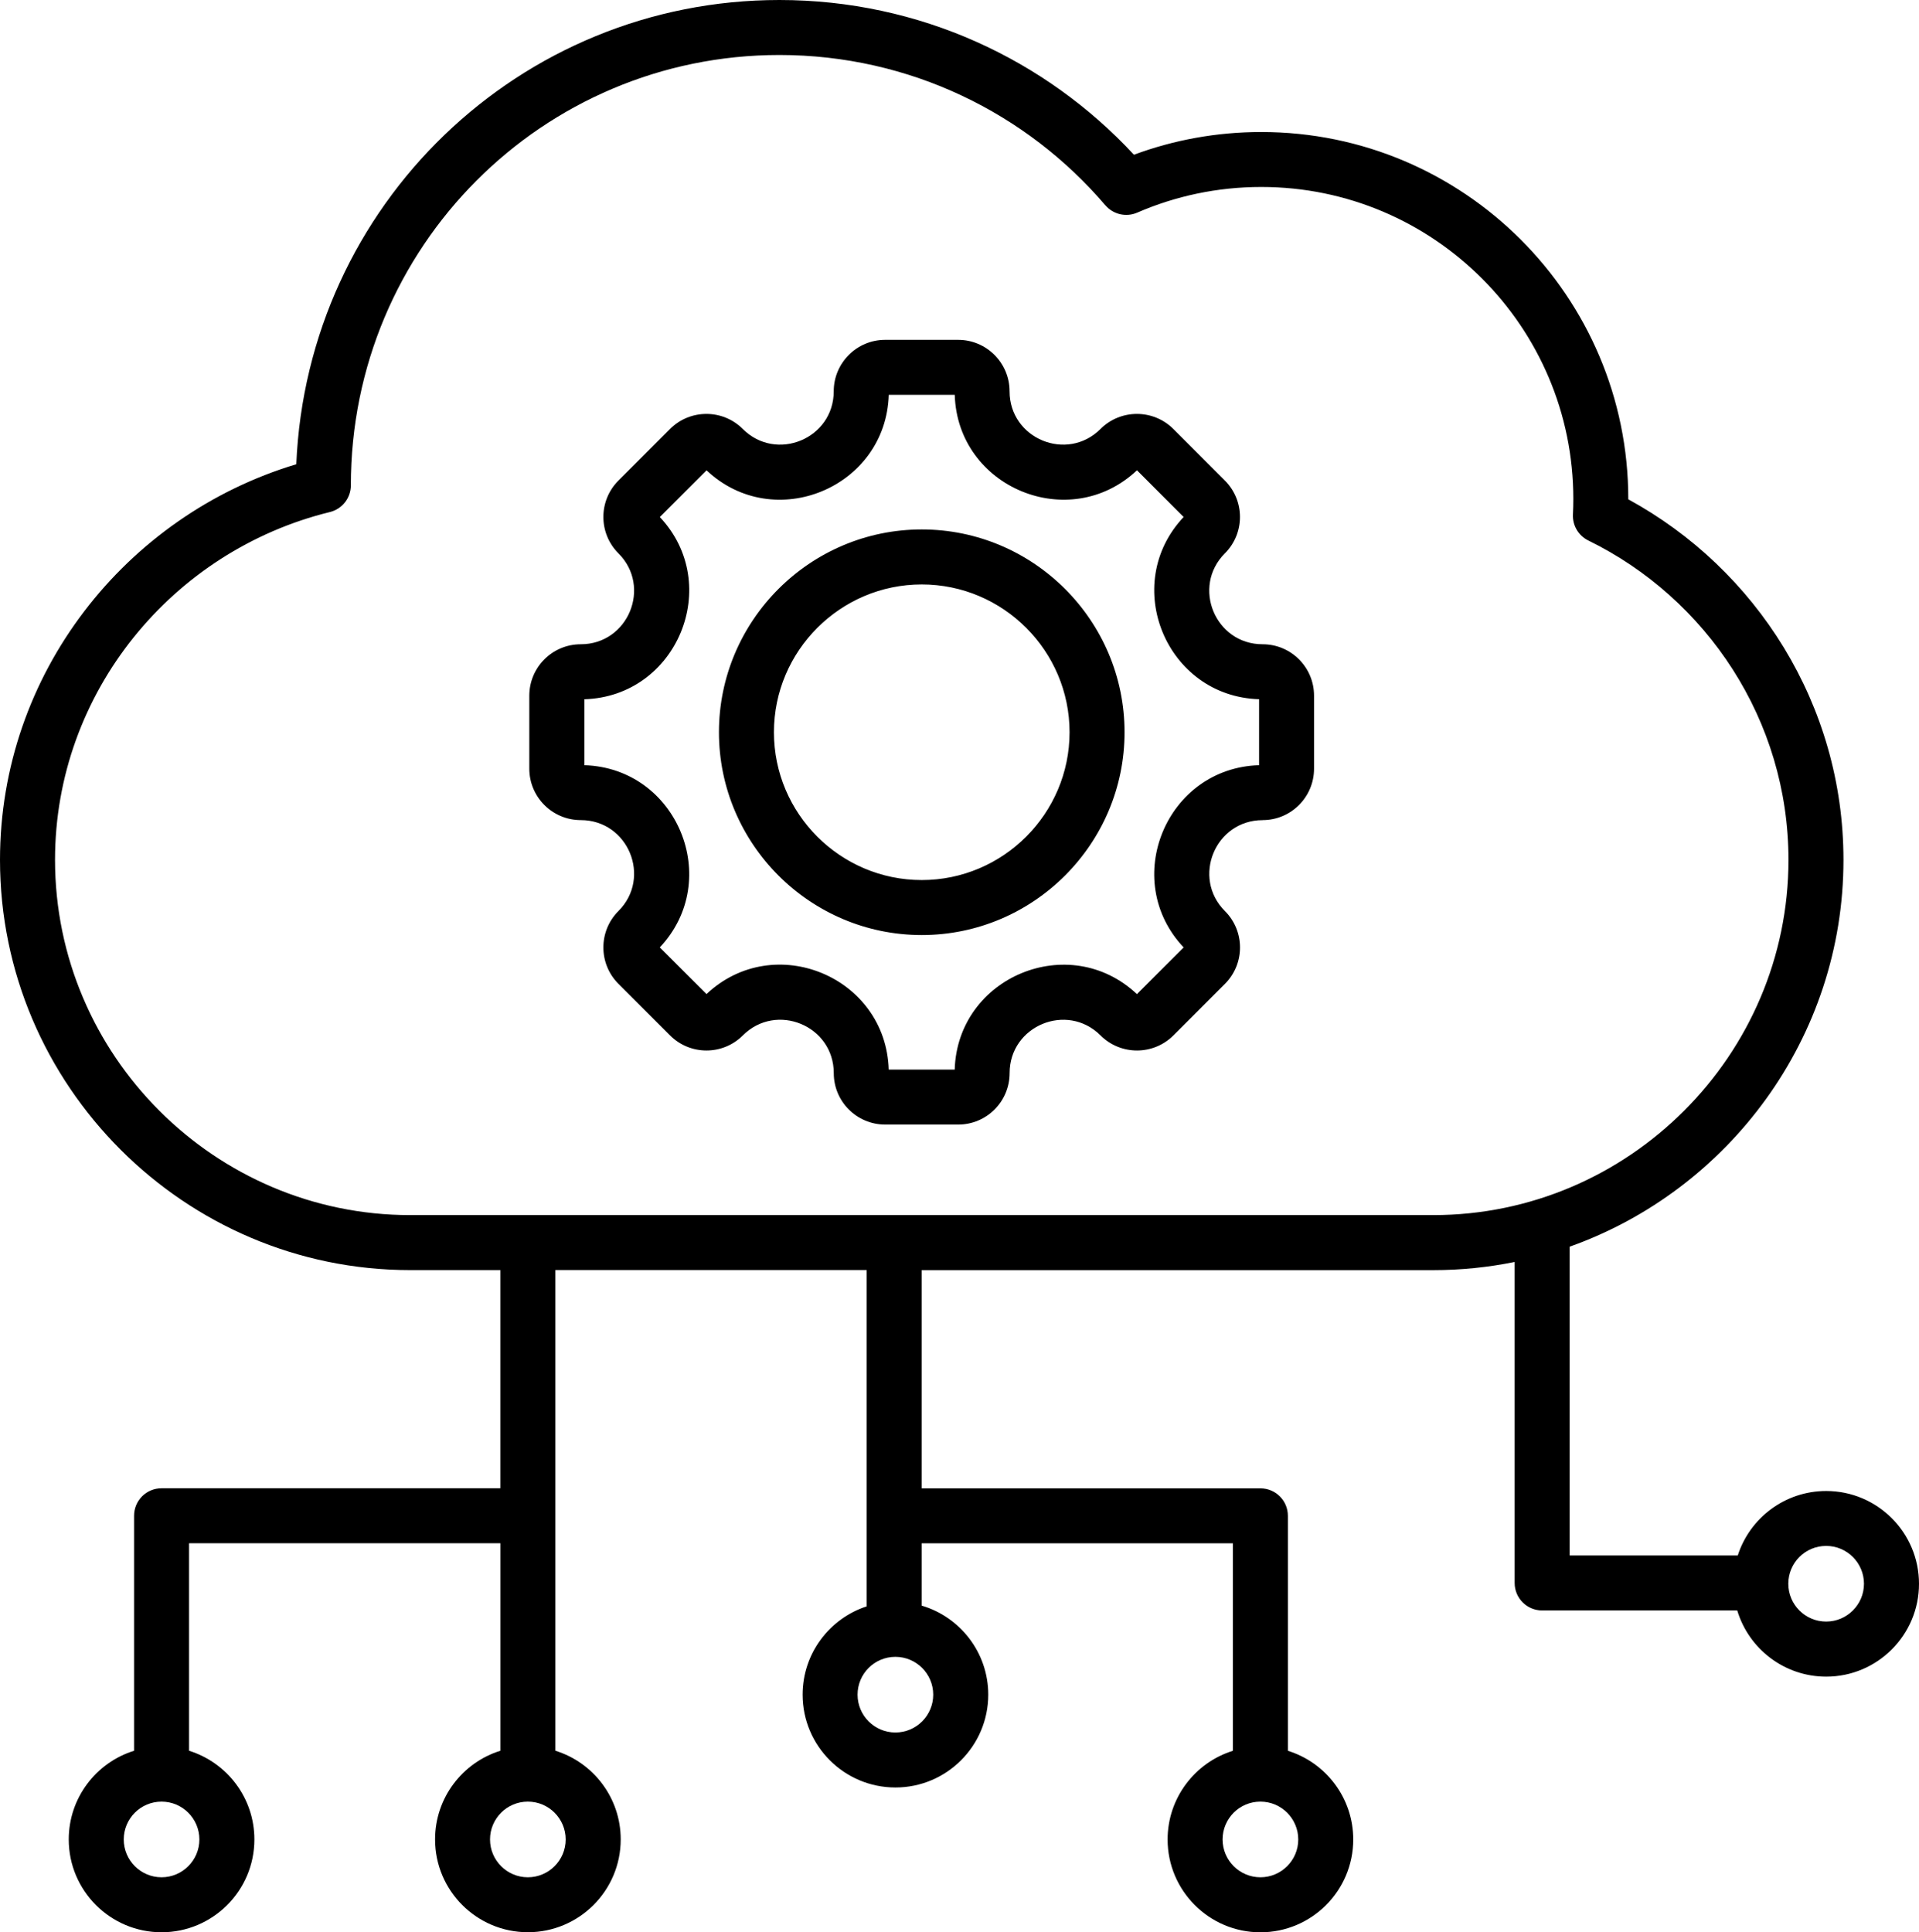 <?xml version="1.0" encoding="UTF-8"?>
<svg id="Layer_1" data-name="Layer 1" xmlns="http://www.w3.org/2000/svg" viewBox="0 0 488.54 491.93">
  <path d="M127.36,323.35h-22.95C46.98,323.35,0,276.34,0,218.91c0-47.4,31.98-87.67,75.43-100.72C78.22,52.23,132.22,0,198.42,0c35.65,0,67.78,15.16,90.26,39.39,10.1-3.74,21.02-5.78,32.41-5.78,51.57,0,93.44,41.87,93.44,93.44v.07c32.56,17.74,54.78,52.3,54.78,91.8,0,45.28-29.21,84.07-69.71,98.47v78.62h42.8c3.05-9.52,11.98-16.42,22.51-16.42,13.04,0,23.63,10.59,23.63,23.63s-10.59,23.63-23.63,23.63c-10.68,0-19.72-7.11-22.64-16.85h-49.67c-3.87,0-7-3.13-7-7v-81.72c-6.71,1.36-13.64,2.08-20.74,2.08h-130.23v55.55h86.24c3.87,0,7,3.13,7,7v59.82c9.63,2.98,16.64,11.97,16.64,22.58,0,13.04-10.59,23.63-23.63,23.63s-23.63-10.59-23.63-23.63c0-10.6,7-19.59,16.62-22.58v-52.83h-79.24v15.87c9.8,2.88,16.96,11.95,16.96,22.67,0,13.04-10.59,23.63-23.63,23.63s-23.63-10.59-23.63-23.63c0-10.49,6.85-19.39,16.31-22.48v-85.62h-79.26v122.37c9.64,2.98,16.64,11.97,16.64,22.58,0,13.04-10.59,23.63-23.63,23.63s-23.63-10.59-23.63-23.63c0-10.6,7-19.58,16.62-22.57v-52.83H48.13v52.83c9.63,2.99,16.63,11.97,16.63,22.58,0,13.04-10.59,23.63-23.63,23.63s-23.63-10.59-23.63-23.63c0-10.61,7-19.59,16.63-22.58v-59.83c0-3.87,3.13-7,7-7h86.24v-55.55ZM320.87,458.67c-5.31,0-9.62,4.32-9.62,9.63s4.32,9.63,9.63,9.63,9.63-4.32,9.63-9.63-4.32-9.63-9.63-9.63h0ZM134.37,458.67c-5.31,0-9.62,4.32-9.62,9.63s4.32,9.63,9.63,9.63,9.63-4.32,9.63-9.63-4.32-9.63-9.63-9.63h-.01ZM227.95,421.81c-5.32,0-9.63,4.32-9.63,9.63s4.32,9.63,9.63,9.63,9.63-4.32,9.63-9.63-4.32-9.63-9.63-9.63ZM41.13,458.67c-5.32,0-9.63,4.32-9.63,9.63s4.32,9.63,9.63,9.63,9.63-4.32,9.63-9.63-4.32-9.63-9.63-9.63ZM281.4,52.26c-20.01-23.42-49.76-38.26-82.98-38.26-60.27,0-109.1,48.86-109.1,109.56,0,3.22-2.2,6.03-5.33,6.8-39.96,9.79-69.98,45.81-69.98,88.55,0,49.74,40.68,90.44,90.42,90.44h260.44c49.74,0,90.44-40.7,90.44-90.44,0-35.6-20.86-66.57-50.96-81.31-2.51-1.23-4.05-3.84-3.91-6.63.06-1.3.1-2.61.1-3.93,0-43.84-35.6-79.44-79.44-79.44-11.22,0-21.9,2.33-31.58,6.53-2.82,1.23-6.11.47-8.11-1.87h0ZM321.44,208.8c-12.06,0-18.12,14.62-9.59,23.15,5.11,5.11,5.11,13.42,0,18.53l-13.13,13.13c-5.11,5.11-13.42,5.11-18.54,0-8.53-8.53-23.15-2.48-23.15,9.59,0,7.26-5.87,13.1-13.1,13.1h-18.57c-7.23,0-13.1-5.84-13.1-13.1,0-12.08-14.61-18.13-23.15-9.59-5.11,5.11-13.41,5.11-18.52,0l-13.15-13.14c-5.11-5.11-5.11-13.42,0-18.53,8.53-8.53,2.48-23.15-9.59-23.15-7.23,0-13.1-5.87-13.1-13.1v-18.57c0-7.23,5.87-13.1,13.1-13.1,12.07,0,18.12-14.62,9.59-23.15-5.11-5.11-5.11-13.41,0-18.52l13.14-13.14c5.11-5.11,13.41-5.11,18.52,0,8.53,8.53,23.15,2.48,23.15-9.59,0-7.23,5.87-13.1,13.1-13.1h18.57c7.23,0,13.1,5.87,13.1,13.1,0,12.07,14.62,18.12,23.15,9.59,5.11-5.11,13.42-5.11,18.54,0l13.13,13.14c5.11,5.11,5.11,13.41,0,18.52-8.53,8.53-2.47,23.15,9.59,23.15,7.26,0,13.1,5.87,13.1,13.1v18.57c0,7.23-5.84,13.1-13.1,13.1h0ZM148.76,178.01v16.8c23.63.71,35.42,29.19,19.21,46.39l11.89,11.88c17.22-16.22,45.68-4.43,46.39,19.22h16.8c.71-23.62,29.19-35.42,46.39-19.21l11.89-11.89c-16.21-17.2-4.41-45.69,19.21-46.39v-16.8c-23.62-.71-35.42-29.18-19.21-46.39l-11.88-11.89c-17.2,16.21-45.69,4.42-46.39-19.21h-16.8c-.71,23.63-29.18,35.42-46.39,19.22l-11.89,11.89c16.2,17.2,4.41,45.68-19.21,46.39h0ZM234.66,238.05c-28.44,0-51.63-23.2-51.63-51.63s23.19-51.63,51.63-51.63,51.63,23.19,51.63,51.63-23.2,51.63-51.63,51.63h0ZM234.66,224.05c20.72,0,37.63-16.91,37.63-37.63s-16.91-37.63-37.63-37.63-37.63,16.9-37.63,37.63,16.9,37.63,37.63,37.63h0ZM464.9,393.57c-5.32,0-9.63,4.32-9.63,9.63s4.32,9.63,9.63,9.63,9.63-4.32,9.63-9.63-4.32-9.63-9.63-9.63Z" style="fill-rule: evenodd;"/>
</svg>